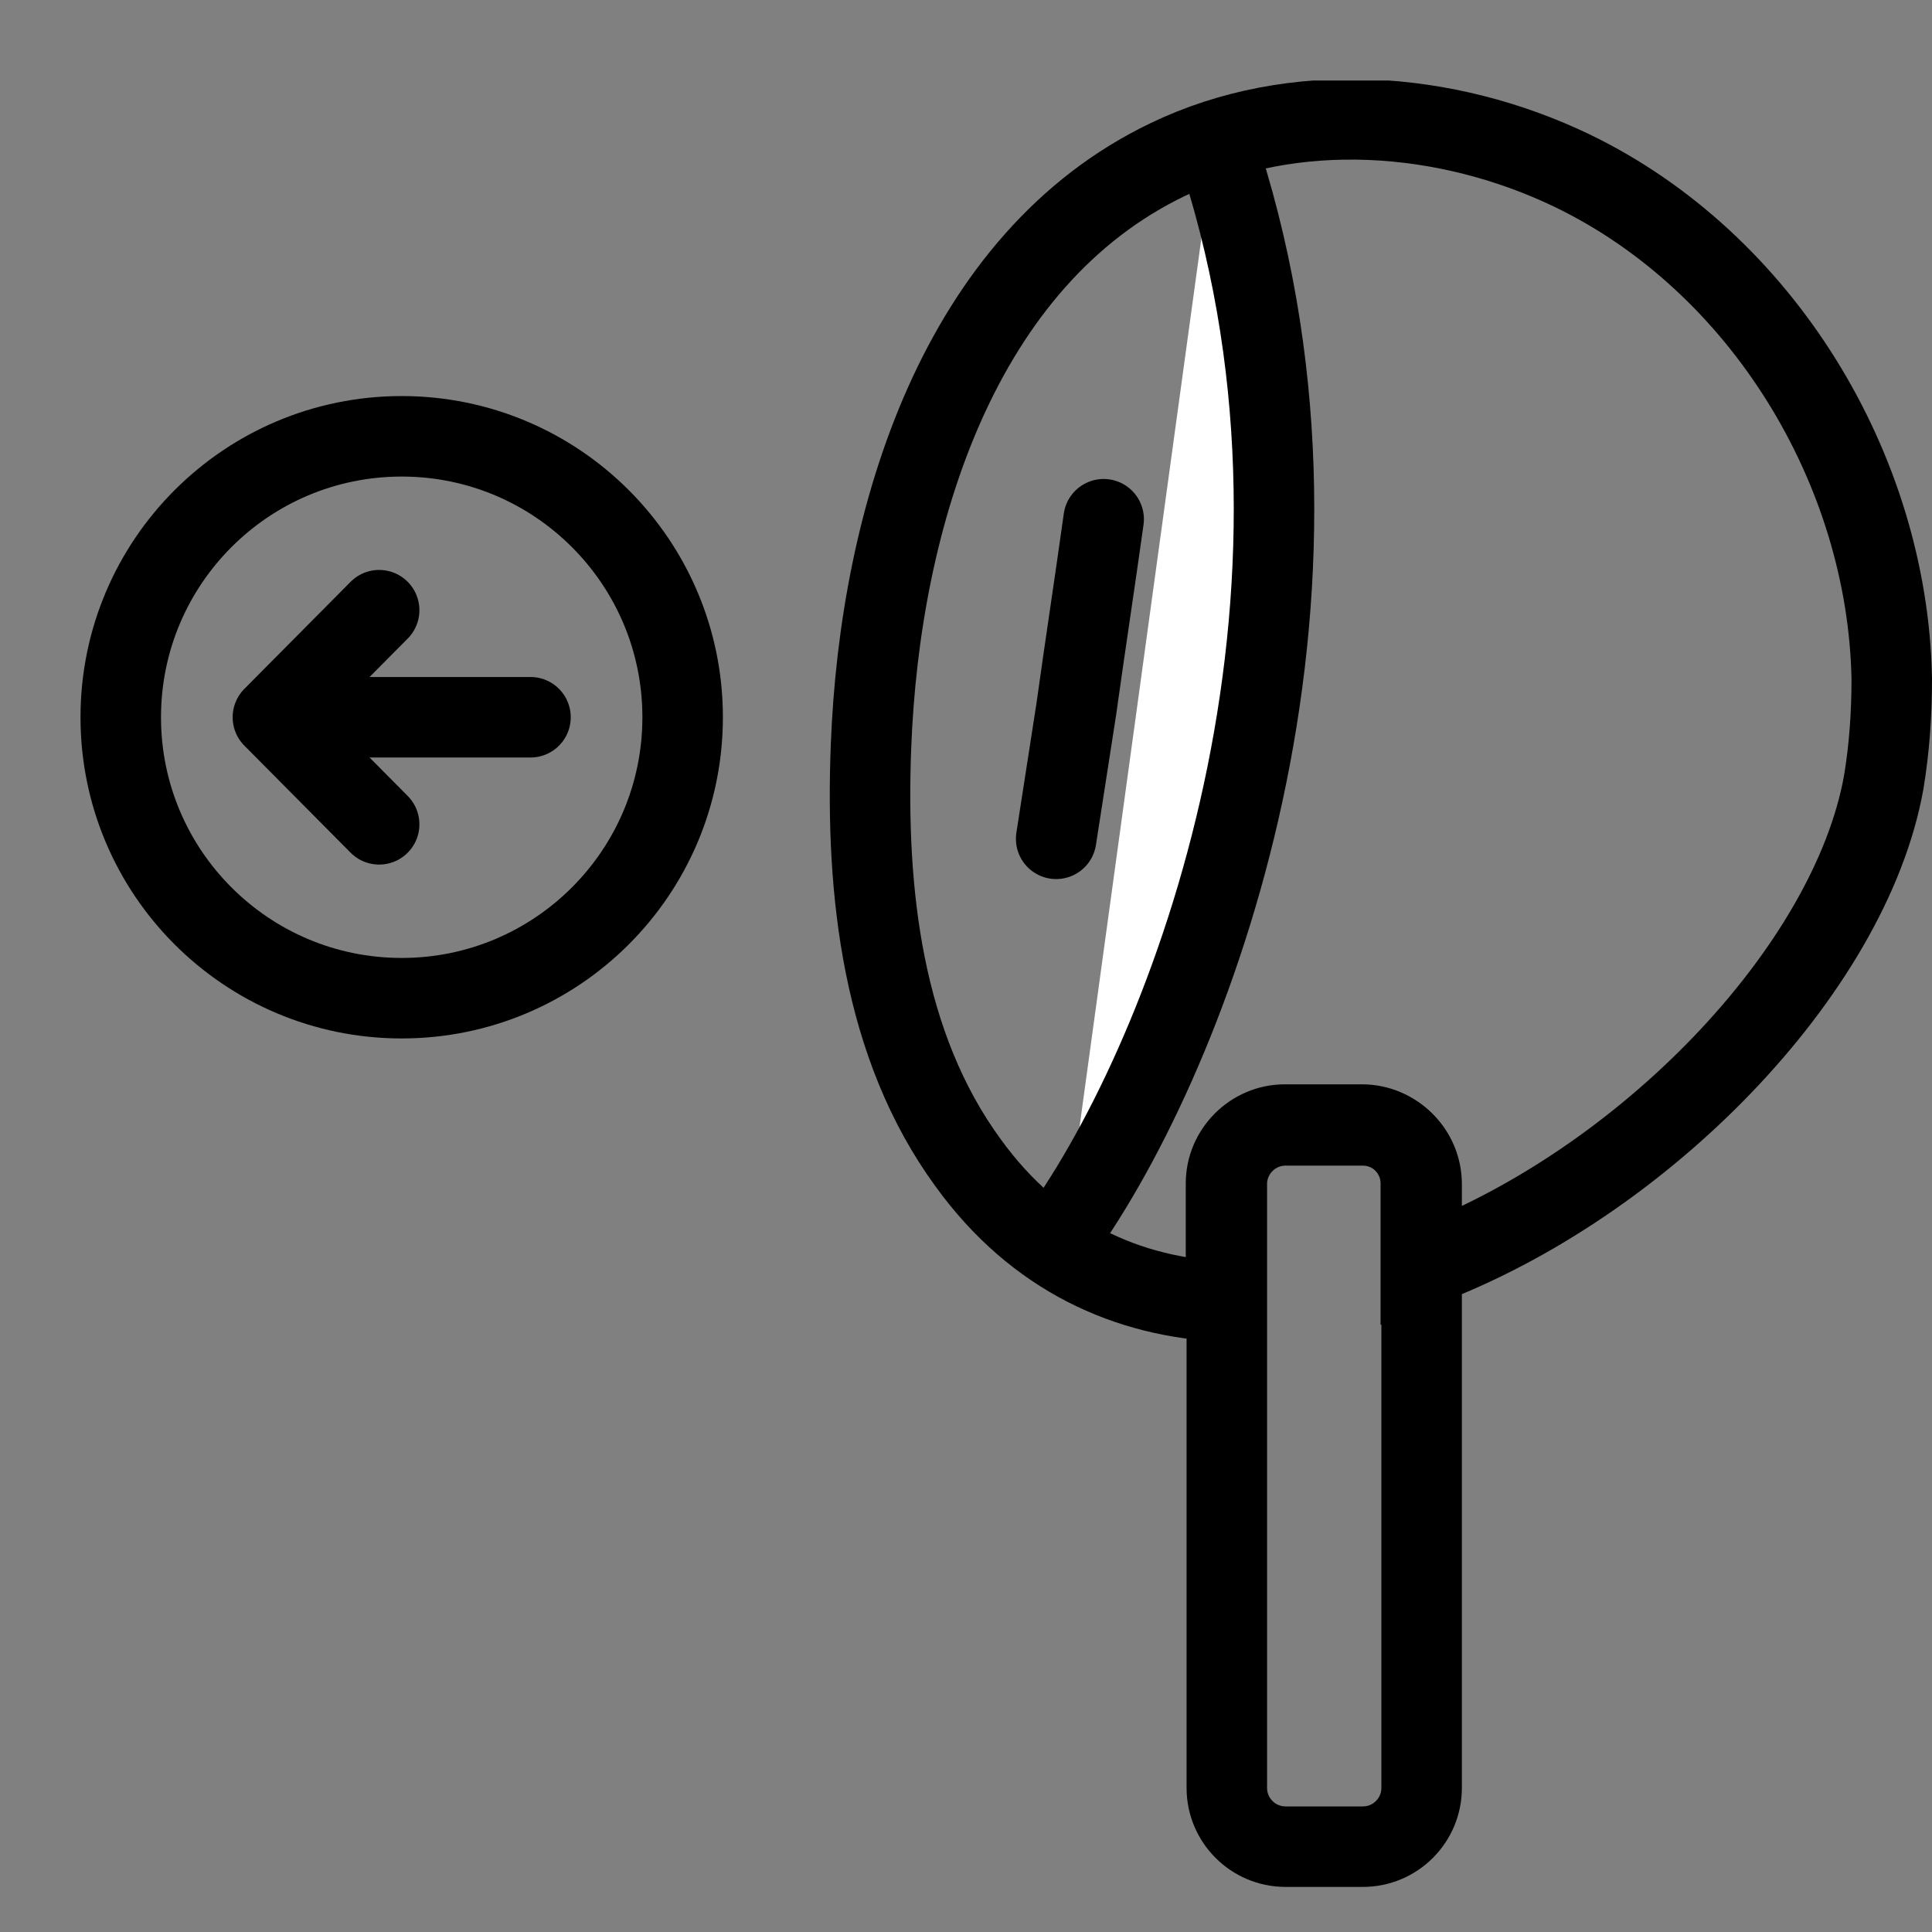 <svg width="24" height="24" viewBox="0 0 24 24" fill="none" xmlns="http://www.w3.org/2000/svg">
<rect x="0" y="0" width="24" height="24" fill="#808080" stroke="none"/>
<g clip-path="url(#clip0_3491_16417)">
<path d="M23.5 8.44C23.5 8.87 23.47 9.3 23.4 9.72C22.98 12.06 20.4 14.72 17.65 15.74V14.7C17.65 14.3 17.32 13.97 16.92 13.97H15.96C15.56 13.97 15.23 14.3 15.23 14.7V16.17C14.01 16.12 12.87 15.61 12.03 14.45C10.96 12.99 10.75 11.08 10.82 9.27C10.93 6.41 11.92 3.22 14.51 1.98C16.07 1.23 17.97 1.37 19.53 2.12C21.89 3.26 23.45 5.83 23.5 8.43V8.44Z" stroke="black" stroke-miterlimit="10"/>
<path d="M15.09 1.75C16.94 7.19 14.92 12.82 13.24 15.24L15.09 1.75Z" fill="white"/>
<path d="M15.09 1.75C16.94 7.19 14.92 12.82 13.24 15.24" stroke="black" stroke-miterlimit="10"/>
<path d="M13.71 6.45C13.6 7.24 13.48 8.02 13.37 8.81L13.12 10.42" stroke="black" stroke-linecap="round" stroke-linejoin="round"/>
<path d="M16.93 13.98H15.97C15.567 13.98 15.24 14.307 15.24 14.71V22.21C15.24 22.613 15.567 22.94 15.97 22.94H16.93C17.333 22.94 17.66 22.613 17.66 22.21V14.71C17.66 14.307 17.333 13.98 16.93 13.98Z" stroke="black" stroke-miterlimit="10"/>
<path d="M4.99 12.4C6.917 12.4 8.48 10.838 8.48 8.91C8.48 6.983 6.917 5.42 4.99 5.42C3.063 5.42 1.5 6.983 1.5 8.91C1.5 10.838 3.063 12.4 4.99 12.4Z" stroke="black" stroke-linecap="round" stroke-linejoin="round"/>
<path d="M3.65 8.91H6.59" stroke="black" stroke-linecap="round" stroke-linejoin="round"/>
<path d="M4.71 10.24L3.39 8.91L4.71 7.58" stroke="black" stroke-linecap="round" stroke-linejoin="round"/>
</g>
<defs>
<clipPath id="clip0_3491_16417">
<rect width="23" height="22.44" fill="white" transform="translate(1 1)"/>
</clipPath>
</defs>
</svg>
